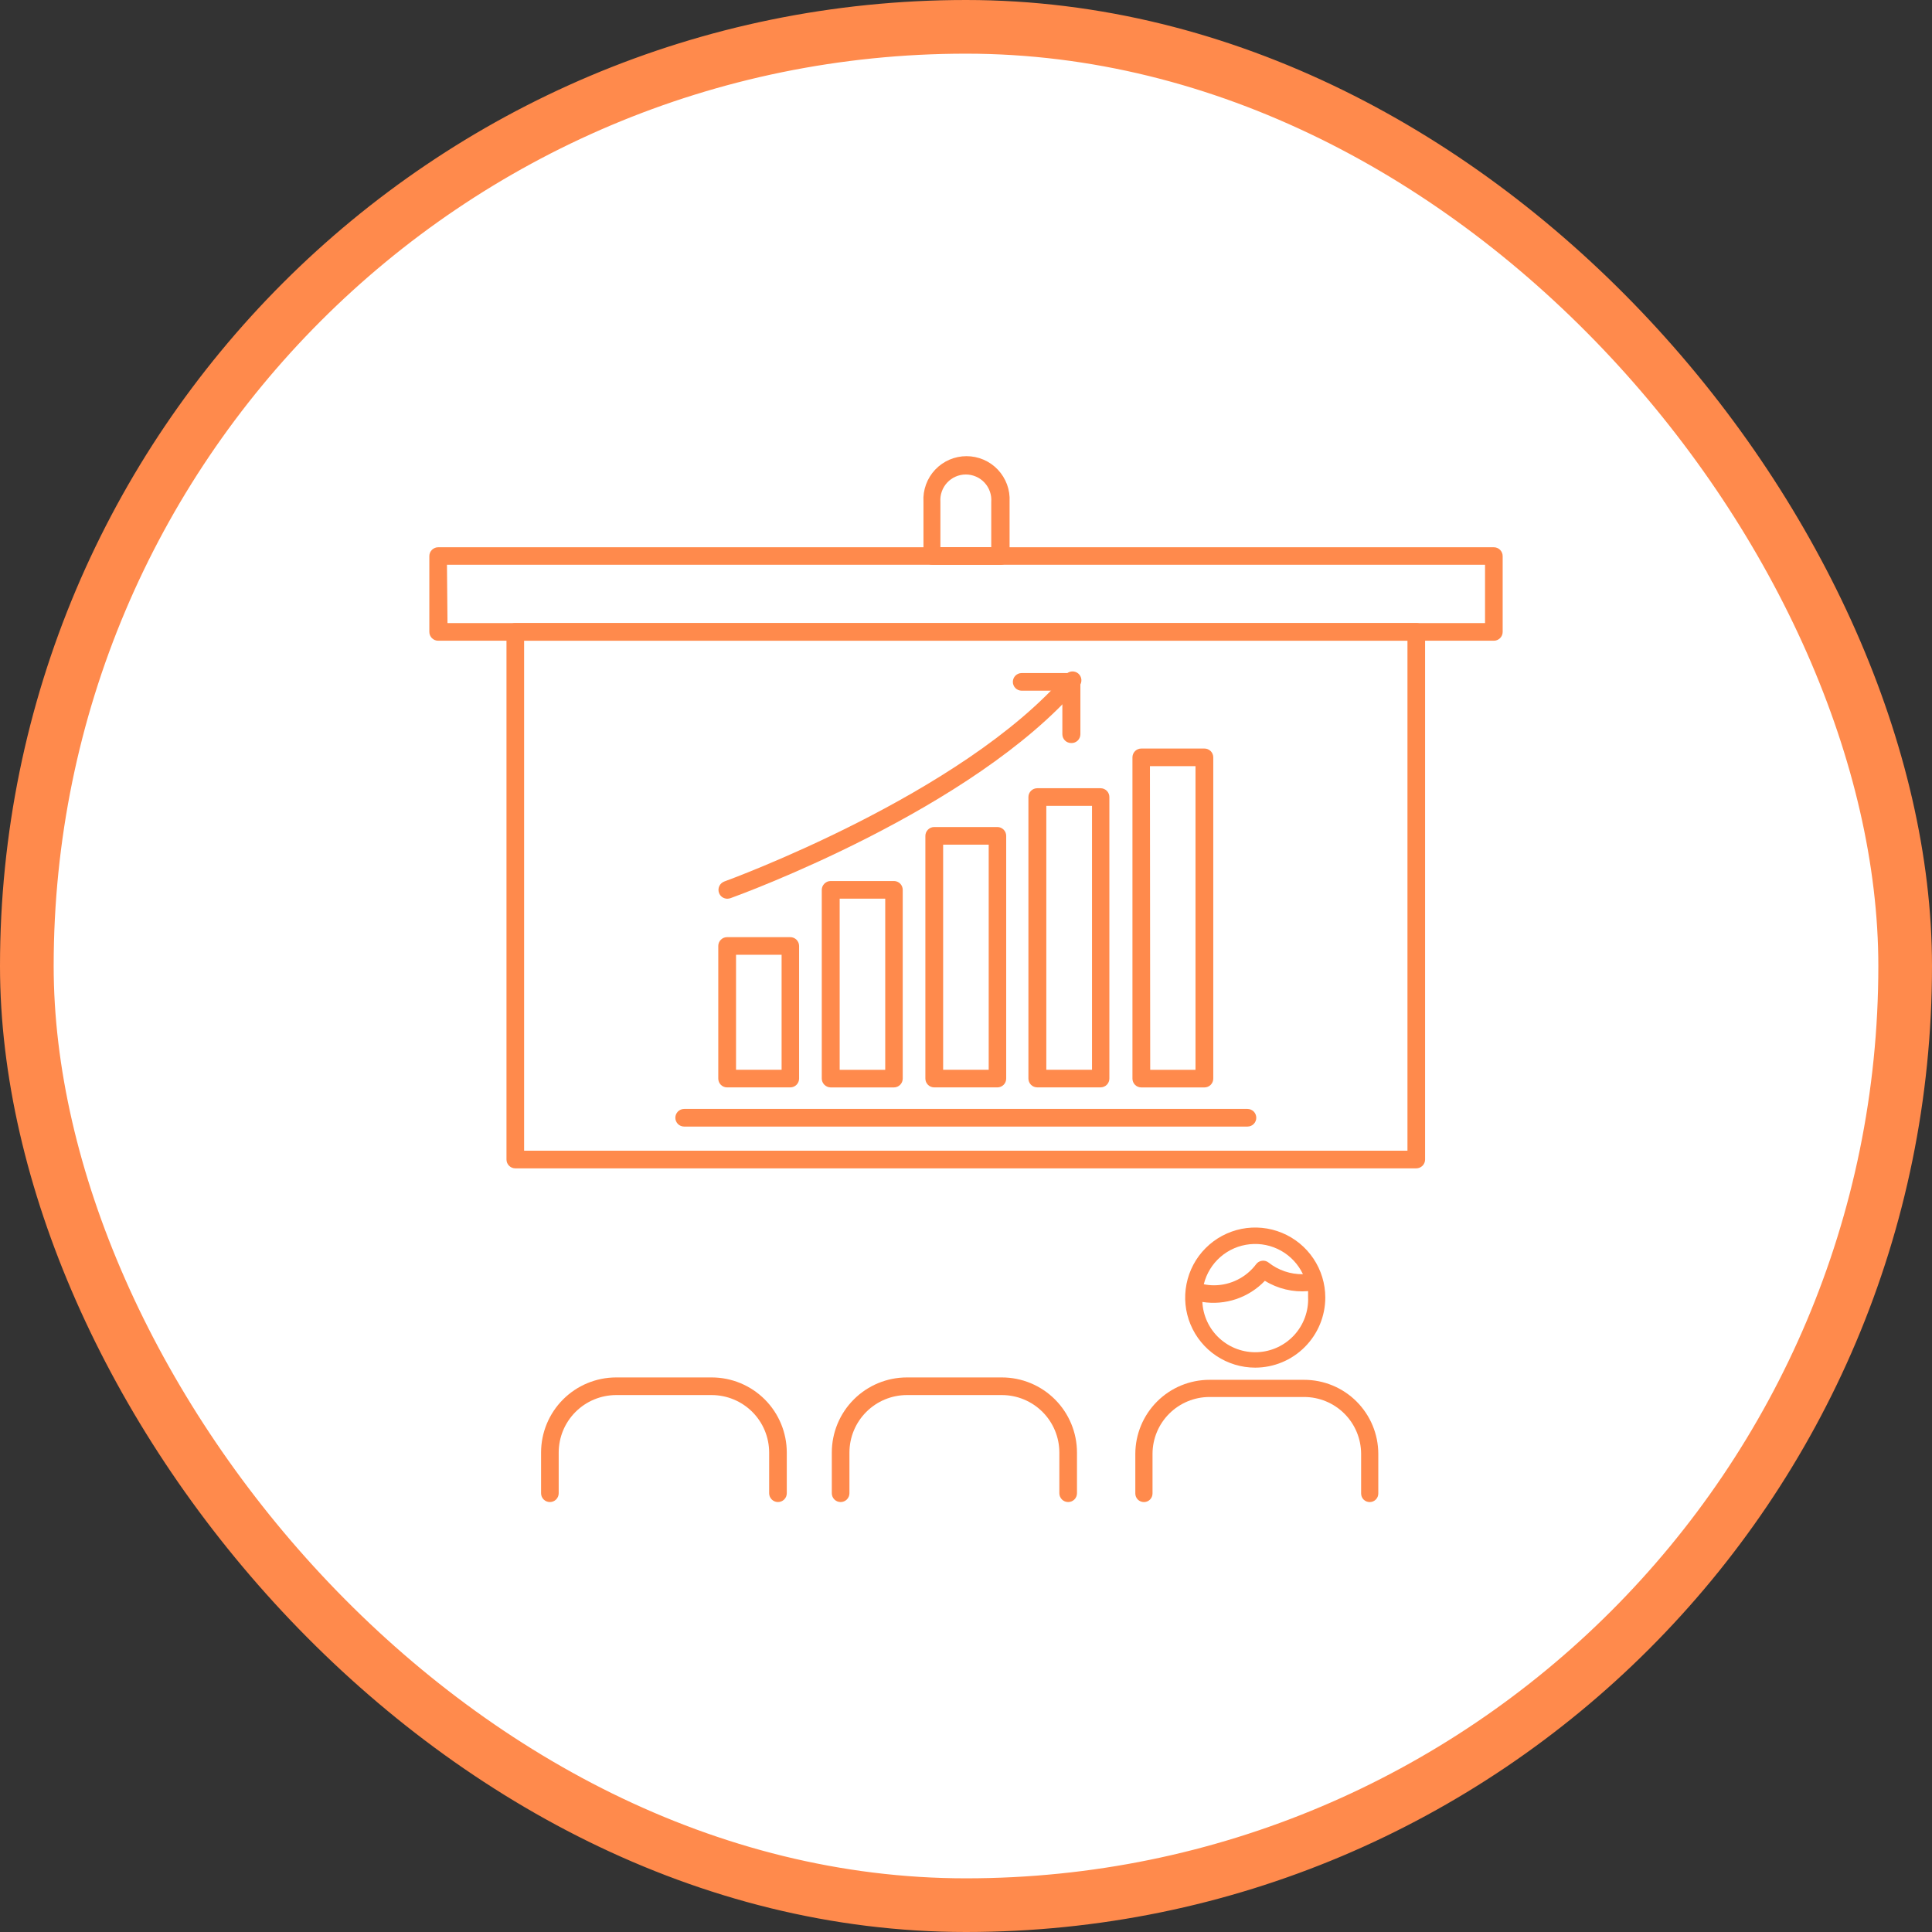 <svg class="min-w-72px min-h-72px absolute rightPosSwgLoyalty ..5x2:w-16 ..5x2:h-16 ..5x2:min-h-64px ..5x2:min-w-64px " width="72" height="72" viewBox="0 0 72 72" fill="none" xmlns="http://www.w3.org/2000/svg"><rect x="0" y="0" width="72" height="72" fill="#333333" stroke="none"/><rect x="1" y="1" width="70" height="70" rx="35" fill="white"></rect><g clip-path="url(#clip0_1983_142216)"><path d="M52.78 43.541H19.203C19.116 43.541 19.033 43.506 18.971 43.444C18.91 43.383 18.875 43.299 18.875 43.212V23.548C18.875 23.461 18.91 23.378 18.971 23.316C19.033 23.254 19.116 23.22 19.203 23.22H52.78C52.867 23.22 52.951 23.254 53.013 23.316C53.074 23.378 53.109 23.461 53.109 23.548V43.212C53.109 43.299 53.074 43.383 53.013 43.444C52.951 43.506 52.867 43.541 52.78 43.541ZM19.532 42.884H52.452V23.877H19.532V42.884Z" fill="#FF8A4C"></path><path d="M55.672 23.878H16.328C16.241 23.878 16.158 23.843 16.096 23.781C16.035 23.72 16 23.636 16 23.549V20.724C16 20.637 16.035 20.553 16.096 20.492C16.158 20.43 16.241 20.395 16.328 20.395H55.672C55.759 20.395 55.842 20.43 55.904 20.492C55.965 20.553 56 20.637 56 20.724V23.554C55.999 23.64 55.964 23.723 55.902 23.783C55.841 23.844 55.758 23.878 55.672 23.878ZM16.677 23.221H55.343V21.047H16.657L16.677 23.221Z" fill="#FF8A4C"></path><path d="M44.887 40.525H42.532C42.444 40.525 42.361 40.491 42.299 40.429C42.238 40.367 42.203 40.284 42.203 40.197V28.224C42.203 28.137 42.238 28.054 42.299 27.992C42.361 27.931 42.444 27.896 42.532 27.896H44.887C44.974 27.896 45.057 27.931 45.119 27.992C45.181 28.054 45.215 28.137 45.215 28.224V40.197C45.215 40.284 45.181 40.367 45.119 40.429C45.057 40.491 44.974 40.525 44.887 40.525ZM42.865 39.868H44.553V28.553H42.855L42.865 39.868Z" fill="#FF8A4C"></path><path d="M41.015 40.523H38.655C38.568 40.523 38.484 40.489 38.422 40.427C38.361 40.366 38.326 40.282 38.326 40.195V29.703C38.326 29.616 38.361 29.533 38.422 29.471C38.484 29.41 38.568 29.375 38.655 29.375H41.015C41.102 29.375 41.185 29.41 41.247 29.471C41.309 29.533 41.343 29.616 41.343 29.703V40.195C41.343 40.282 41.309 40.366 41.247 40.427C41.185 40.489 41.102 40.523 41.015 40.523ZM38.993 39.867H40.696V30.032H38.993V39.867Z" fill="#FF8A4C"></path><path d="M37.17 40.524H34.815C34.728 40.524 34.644 40.49 34.583 40.428C34.521 40.367 34.486 40.283 34.486 40.196V31.15C34.486 31.063 34.521 30.979 34.583 30.918C34.644 30.856 34.728 30.821 34.815 30.821H37.17C37.257 30.821 37.34 30.856 37.402 30.918C37.464 30.979 37.498 31.063 37.498 31.15V40.196C37.498 40.283 37.464 40.367 37.402 40.428C37.34 40.49 37.257 40.524 37.17 40.524ZM35.148 39.867H36.846V31.478H35.148V39.867Z" fill="#FF8A4C"></path><path d="M33.314 40.525H30.953C30.867 40.523 30.784 40.488 30.723 40.427C30.661 40.366 30.626 40.283 30.625 40.196V33.161C30.626 33.075 30.661 32.992 30.723 32.931C30.784 32.869 30.867 32.834 30.953 32.833H33.314C33.401 32.833 33.484 32.868 33.546 32.929C33.607 32.991 33.642 33.074 33.642 33.161V40.196C33.642 40.283 33.607 40.367 33.546 40.428C33.484 40.49 33.401 40.525 33.314 40.525ZM31.292 39.868H32.99V33.49H31.292V39.868Z" fill="#FF8A4C"></path><path d="M29.451 40.524H27.096C27.009 40.524 26.925 40.49 26.864 40.428C26.802 40.367 26.768 40.283 26.768 40.196V35.253C26.768 35.166 26.802 35.083 26.864 35.021C26.925 34.959 27.009 34.925 27.096 34.925H29.451C29.538 34.925 29.622 34.959 29.683 35.021C29.745 35.083 29.78 35.166 29.78 35.253V40.196C29.78 40.283 29.745 40.367 29.683 40.428C29.622 40.49 29.538 40.524 29.451 40.524ZM27.43 39.867H29.128V35.582H27.43V39.867Z" fill="#FF8A4C"></path><path d="M46.489 41.984H25.497C25.409 41.984 25.326 41.95 25.264 41.888C25.203 41.826 25.168 41.743 25.168 41.656C25.168 41.569 25.203 41.485 25.264 41.423C25.326 41.362 25.409 41.327 25.497 41.327H46.489C46.577 41.327 46.66 41.362 46.722 41.423C46.783 41.485 46.818 41.569 46.818 41.656C46.818 41.743 46.783 41.826 46.722 41.888C46.66 41.95 46.577 41.984 46.489 41.984Z" fill="#FF8A4C"></path><path d="M27.103 33.493C27.036 33.492 26.97 33.471 26.915 33.433C26.86 33.394 26.818 33.339 26.795 33.275C26.765 33.193 26.77 33.102 26.806 33.023C26.843 32.943 26.91 32.882 26.992 32.851C27.078 32.82 35.861 29.627 39.717 25.139C39.774 25.072 39.855 25.03 39.943 25.023C40.031 25.016 40.118 25.044 40.185 25.101C40.252 25.158 40.293 25.239 40.3 25.327C40.307 25.415 40.279 25.501 40.222 25.568C36.26 30.182 27.588 33.341 27.224 33.472C27.185 33.485 27.144 33.492 27.103 33.493Z" fill="#FF8A4C"></path><path d="M37.27 21.047H34.743C34.656 21.047 34.572 21.012 34.511 20.951C34.449 20.889 34.415 20.806 34.415 20.719V18.697C34.402 18.479 34.435 18.26 34.51 18.055C34.585 17.85 34.701 17.662 34.851 17.503C35.002 17.344 35.183 17.218 35.383 17.131C35.584 17.045 35.8 17 36.019 17C36.238 17 36.454 17.045 36.655 17.131C36.856 17.218 37.037 17.344 37.187 17.503C37.337 17.662 37.453 17.85 37.529 18.055C37.604 18.26 37.636 18.479 37.624 18.697V20.719C37.624 20.764 37.615 20.809 37.596 20.851C37.578 20.892 37.552 20.93 37.519 20.96C37.486 20.991 37.446 21.015 37.404 21.03C37.361 21.045 37.315 21.051 37.27 21.047ZM35.046 20.39H36.941V18.702C36.951 18.572 36.934 18.441 36.89 18.318C36.847 18.195 36.779 18.082 36.69 17.986C36.601 17.89 36.493 17.814 36.373 17.762C36.254 17.71 36.124 17.683 35.994 17.683C35.863 17.683 35.734 17.71 35.614 17.762C35.495 17.814 35.387 17.89 35.298 17.986C35.209 18.082 35.141 18.195 35.098 18.318C35.054 18.441 35.037 18.572 35.046 18.702V20.39Z" fill="#FF8A4C"></path><path d="M39.575 55.881C39.637 55.943 39.721 55.977 39.808 55.977C39.895 55.977 39.978 55.943 40.04 55.881C40.102 55.82 40.136 55.736 40.136 55.649V54.133C40.136 53.39 39.841 52.678 39.316 52.153C38.791 51.628 38.079 51.333 37.337 51.333H33.799C33.056 51.333 32.344 51.628 31.819 52.153C31.294 52.678 30.999 53.39 30.999 54.133V55.649C30.999 55.736 31.034 55.82 31.095 55.881C31.157 55.943 31.241 55.977 31.328 55.977C31.415 55.977 31.498 55.943 31.56 55.881C31.622 55.82 31.656 55.736 31.656 55.649V54.133C31.656 53.565 31.882 53.02 32.284 52.618C32.686 52.216 33.231 51.99 33.799 51.99H37.337C37.905 51.99 38.45 52.216 38.852 52.618C39.254 53.02 39.479 53.565 39.479 54.133V55.649C39.479 55.736 39.514 55.82 39.575 55.881Z" fill="#FF8A4C"></path><path d="M28.761 55.881C28.822 55.943 28.906 55.977 28.993 55.977C29.08 55.977 29.163 55.943 29.225 55.881C29.287 55.82 29.321 55.736 29.321 55.649V54.133C29.321 53.391 29.027 52.68 28.503 52.155C27.979 51.63 27.268 51.334 26.527 51.333H22.959C22.217 51.334 21.506 51.63 20.982 52.155C20.458 52.68 20.164 53.391 20.164 54.133V55.649C20.164 55.736 20.199 55.82 20.26 55.881C20.322 55.943 20.405 55.977 20.493 55.977C20.58 55.977 20.663 55.943 20.725 55.881C20.786 55.82 20.821 55.736 20.821 55.649V54.133C20.821 53.566 21.046 53.021 21.447 52.62C21.848 52.218 22.391 51.992 22.959 51.99H26.527C27.094 51.992 27.638 52.218 28.039 52.62C28.439 53.021 28.664 53.566 28.664 54.133V55.649C28.664 55.736 28.699 55.82 28.761 55.881Z" fill="#FF8A4C"></path><path d="M51.045 55.978C50.96 55.978 50.879 55.945 50.818 55.885C50.758 55.825 50.725 55.743 50.725 55.658V54.18C50.723 53.618 50.499 53.079 50.101 52.682C49.703 52.285 49.164 52.062 48.601 52.062H45.074C44.512 52.062 43.973 52.285 43.575 52.682C43.176 53.079 42.952 53.618 42.951 54.18V55.658C42.951 55.743 42.917 55.825 42.857 55.885C42.797 55.945 42.716 55.978 42.631 55.978C42.546 55.978 42.464 55.945 42.404 55.885C42.344 55.825 42.31 55.743 42.31 55.658V54.18C42.312 53.448 42.604 52.747 43.122 52.229C43.64 51.712 44.342 51.422 45.074 51.422H48.601C49.334 51.422 50.036 51.712 50.554 52.229C51.072 52.747 51.364 53.448 51.365 54.18V55.658C51.365 55.7 51.357 55.742 51.341 55.781C51.325 55.82 51.301 55.855 51.271 55.885C51.242 55.914 51.206 55.938 51.167 55.954C51.129 55.97 51.087 55.978 51.045 55.978ZM46.779 50.968C46.263 50.968 45.758 50.815 45.329 50.529C44.899 50.242 44.565 49.835 44.367 49.358C44.169 48.881 44.117 48.356 44.218 47.85C44.318 47.344 44.566 46.878 44.931 46.513C45.295 46.148 45.76 45.899 46.266 45.797C46.772 45.696 47.297 45.747 47.774 45.944C48.252 46.141 48.66 46.475 48.947 46.903C49.235 47.332 49.389 47.836 49.39 48.353C49.39 49.045 49.115 49.71 48.625 50.2C48.136 50.691 47.472 50.967 46.779 50.968ZM44.808 48.505C44.83 49.028 45.059 49.52 45.444 49.874C45.83 50.228 46.34 50.414 46.862 50.392C47.385 50.37 47.877 50.141 48.231 49.756C48.585 49.37 48.771 48.86 48.749 48.338C48.749 48.264 48.749 48.19 48.749 48.116C48.185 48.164 47.62 48.029 47.138 47.732C46.843 48.042 46.476 48.275 46.07 48.413C45.664 48.55 45.231 48.587 44.808 48.52V48.505ZM44.862 47.86C44.986 47.886 45.111 47.899 45.237 47.899C45.544 47.9 45.847 47.828 46.121 47.69C46.396 47.553 46.635 47.352 46.818 47.106C46.844 47.072 46.877 47.044 46.915 47.023C46.952 47.002 46.993 46.989 47.036 46.984C47.078 46.979 47.122 46.982 47.163 46.994C47.204 47.006 47.243 47.025 47.276 47.052C47.641 47.34 48.093 47.493 48.557 47.486C48.383 47.118 48.099 46.813 47.745 46.613C47.39 46.413 46.983 46.328 46.578 46.369C46.173 46.41 45.79 46.575 45.483 46.842C45.176 47.109 44.959 47.465 44.862 47.86Z" fill="#FF8A4C"></path><path d="M39.919 27.691C39.832 27.691 39.748 27.656 39.687 27.595C39.625 27.533 39.591 27.449 39.591 27.362V25.74H38.075C37.987 25.74 37.904 25.705 37.842 25.644C37.781 25.582 37.746 25.499 37.746 25.412C37.746 25.324 37.781 25.241 37.842 25.179C37.904 25.118 37.987 25.083 38.075 25.083H39.934C40.021 25.084 40.105 25.118 40.167 25.179C40.227 25.242 40.261 25.325 40.263 25.412V27.367C40.262 27.411 40.253 27.455 40.235 27.495C40.217 27.535 40.192 27.572 40.16 27.602C40.127 27.632 40.09 27.655 40.048 27.671C40.007 27.686 39.963 27.693 39.919 27.691Z" fill="#FF8A4C"></path></g><rect x="1" y="1" width="70" height="70" rx="35" stroke="#FF8A4C" stroke-width="2"></rect><defs><clipPath id="clip0_1983_142216"><rect width="40" height="40" fill="white" transform="translate(16 16)"></rect></clipPath></defs></svg>